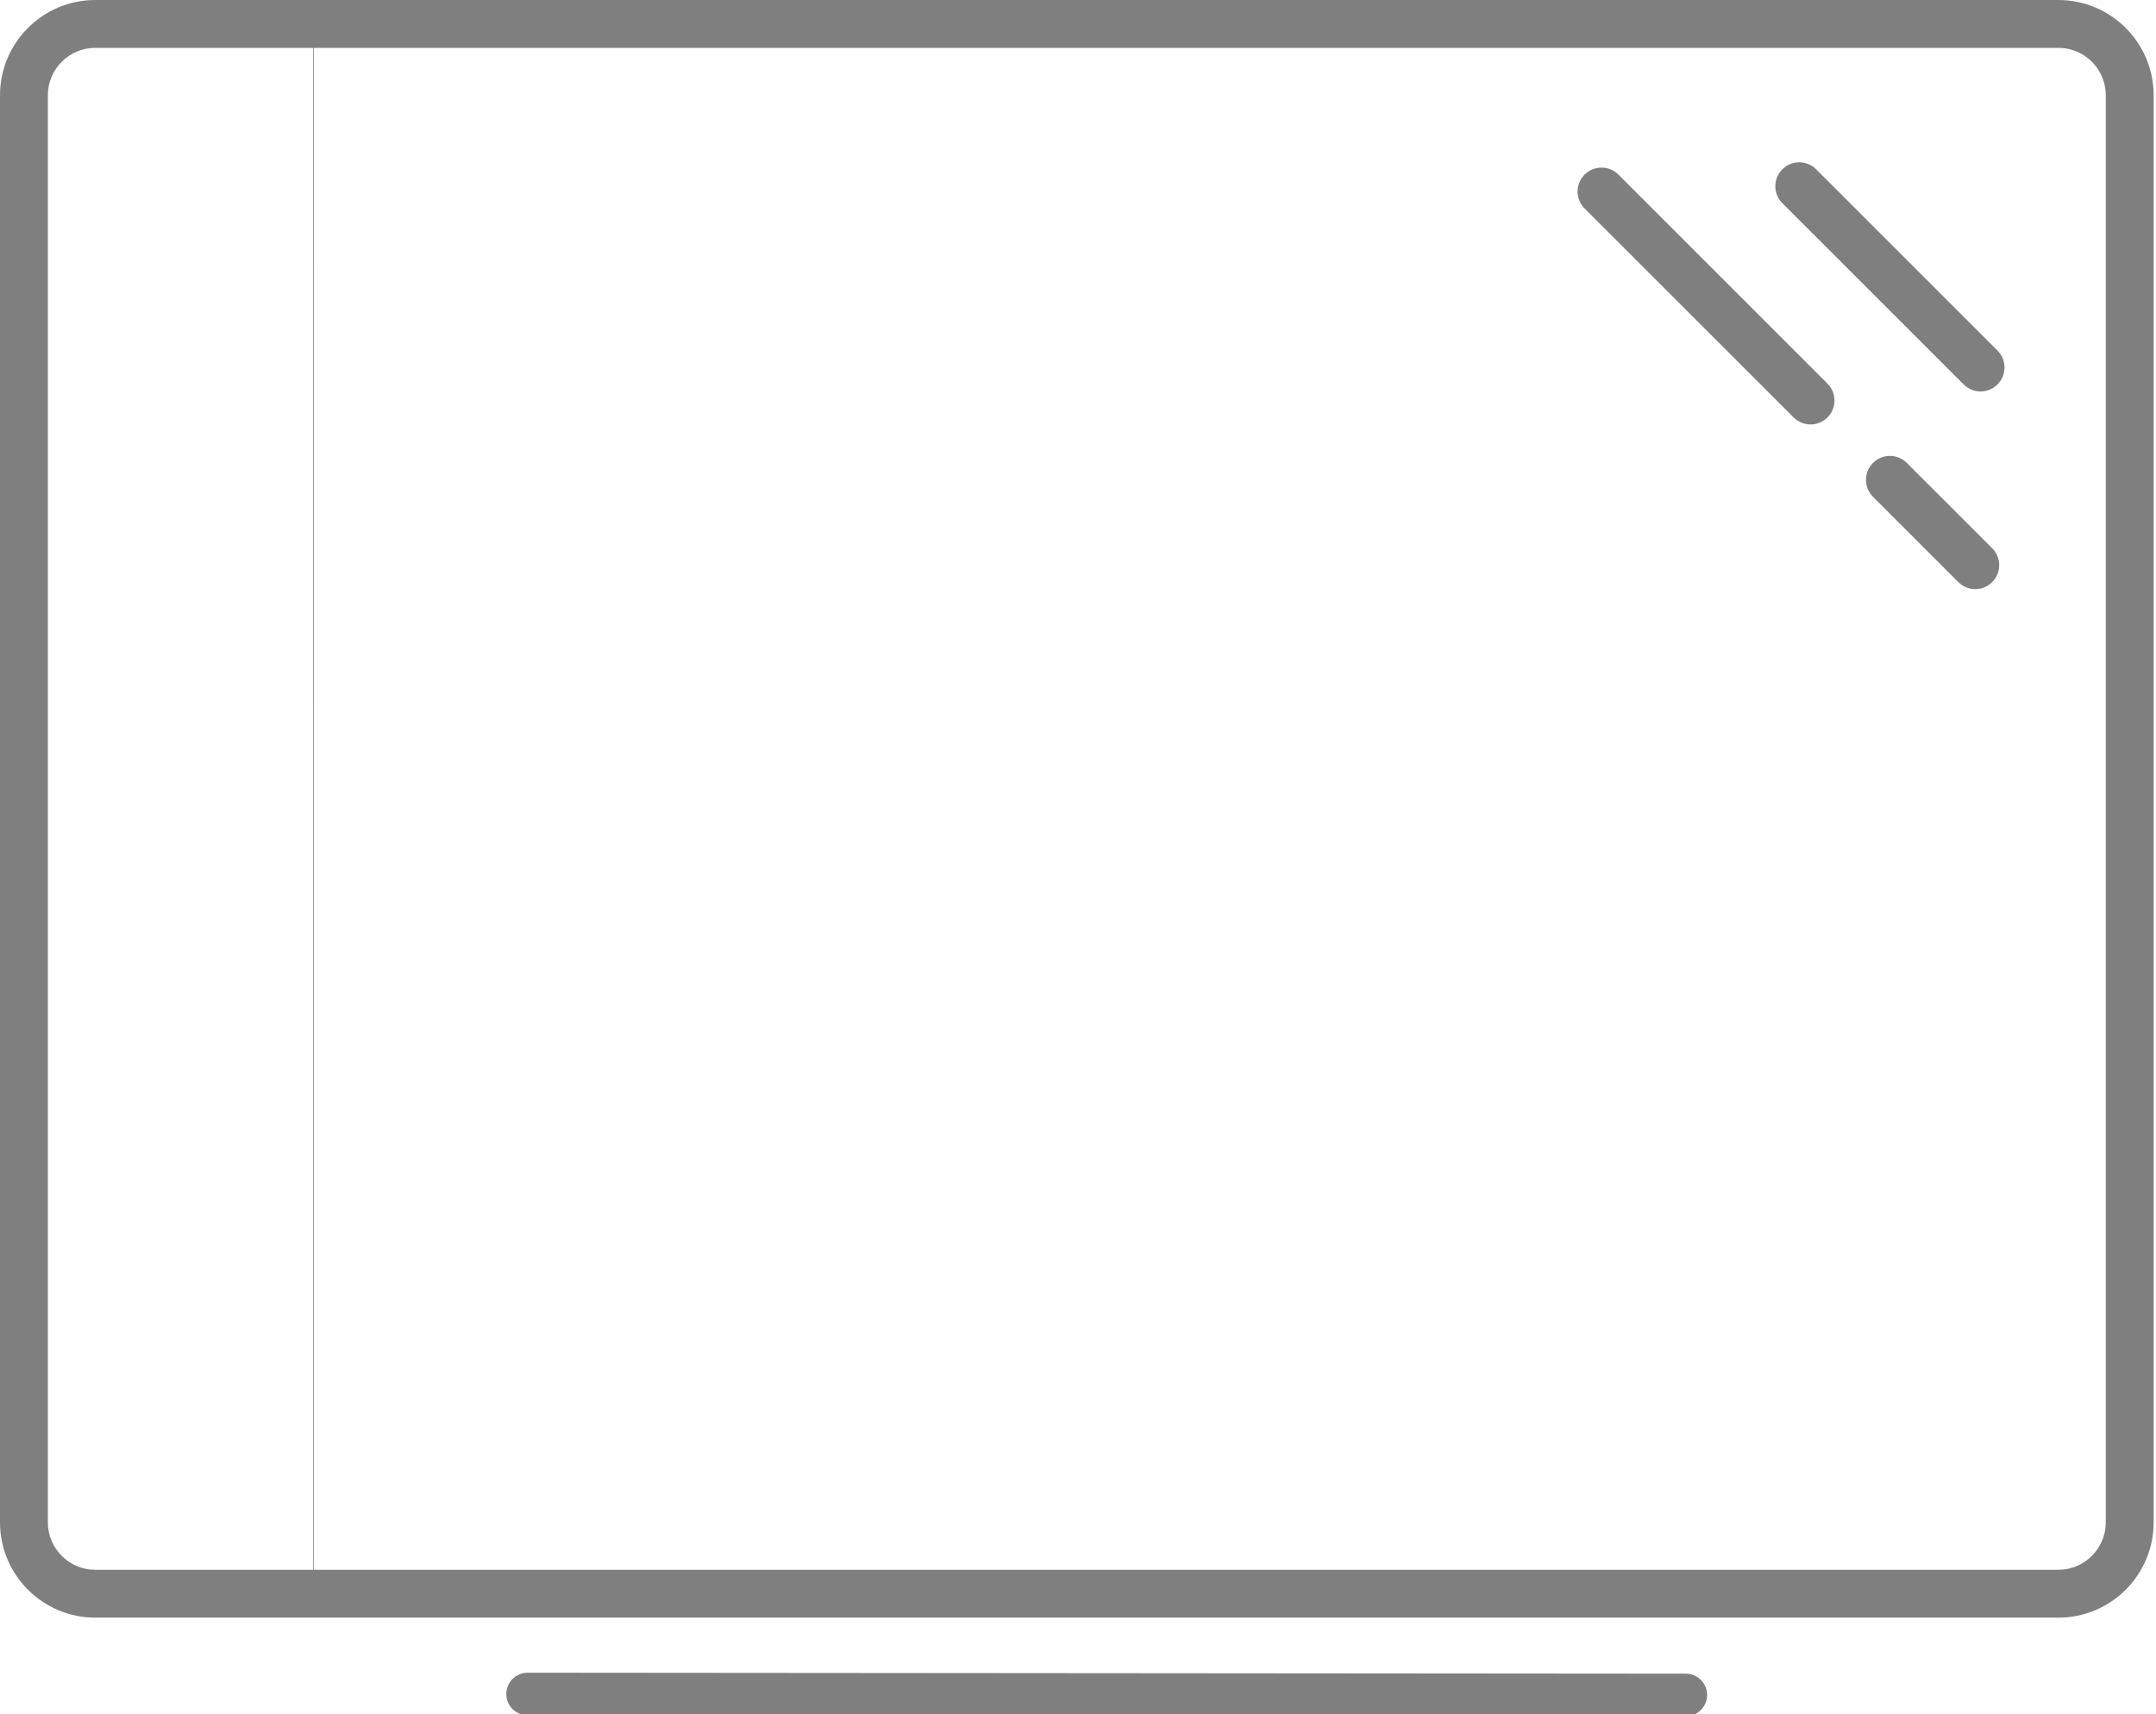 <?xml version="1.0" encoding="utf-8"?>
<svg viewBox="1.407 32.853 253.177 201.364" xmlns="http://www.w3.org/2000/svg">
  <g style="stroke: none; stroke-width: 0; stroke-dasharray: none; stroke-linecap: butt; stroke-linejoin: miter; stroke-miterlimit: 10; fill: none; fill-rule: nonzero; opacity: 0.5;" transform="matrix(0, 2.81, -2.81, 0, 254.307, 1.407)">
    <path d="M 18.976 15.81 c -0.256 0 -0.512 -0.098 -0.707 -0.293 c -0.391 -0.391 -0.391 -1.023 0 -1.414 l 7.577 -7.577 c 0.391 -0.391 1.023 -0.391 1.414 0 s 0.391 1.023 0 1.414 l -7.577 7.577 C 19.487 15.712 19.231 15.81 18.976 15.81 z" style="stroke: none; stroke-width: 1; stroke-dasharray: none; stroke-linecap: butt; stroke-linejoin: miter; stroke-miterlimit: 10; fill: rgb(0,0,0); fill-rule: nonzero; opacity: 1;" transform=" matrix(1 0 0 1 0 0) " stroke-linecap="round"/>
    <path d="M 31.249 12.021 c -0.256 0 -0.512 -0.098 -0.707 -0.293 c -0.391 -0.391 -0.391 -1.023 0 -1.414 l 3.567 -3.567 c 0.391 -0.391 1.023 -0.391 1.414 0 s 0.391 1.023 0 1.414 l -3.567 3.567 C 31.761 11.924 31.505 12.021 31.249 12.021 z" style="stroke: none; stroke-width: 1; stroke-dasharray: none; stroke-linecap: butt; stroke-linejoin: miter; stroke-miterlimit: 10; fill: rgb(0,0,0); fill-rule: nonzero; opacity: 1;" transform=" matrix(1 0 0 1 0 0) " stroke-linecap="round"/>
    <path d="M 19.197 24.074 c -0.256 0 -0.512 -0.098 -0.707 -0.293 c -0.391 -0.391 -0.391 -1.023 0 -1.414 l 8.736 -8.736 c 0.391 -0.391 1.023 -0.391 1.414 0 s 0.391 1.023 0 1.414 l -8.736 8.736 C 19.708 23.976 19.453 24.074 19.197 24.074 z" style="stroke: none; stroke-width: 1; stroke-dasharray: none; stroke-linecap: butt; stroke-linejoin: miter; stroke-miterlimit: 10; fill: rgb(0,0,0); fill-rule: nonzero; opacity: 1;" transform=" matrix(1 0 0 1 0 0) " stroke-linecap="round"/>
    <path d="M 74.827 0 L 15.173 0 C 12.977 0 11.191 1.786 11.191 3.982 L 11.191 86.018 C 11.191 88.214 12.977 90 15.173 90 L 74.827 90 C 77.023 90 78.809 88.214 78.809 86.018 L 78.809 3.982 C 78.81 1.786 77.023 0 74.827 0 Z M 15.173 2 L 74.827 2 C 75.92 2 76.809 2.889 76.809 3.982 L 76.809 76.88 L 13.191 76.88 L 13.191 3.982 C 13.191 2.889 14.08 2 15.173 2 Z M 74.827 88 L 15.173 88 C 14.08 88 13.191 87.11 13.191 86.018 L 13.191 76.909 L 76.81 76.908 L 76.81 86.018 C 76.81 87.11 75.92 88 74.827 88 Z" style="stroke: none; stroke-width: 1; stroke-dasharray: none; stroke-linecap: butt; stroke-linejoin: miter; stroke-miterlimit: 10; fill: rgb(0,0,0); fill-rule: nonzero; opacity: 1;" transform=" matrix(1 0 0 1 0 0) " stroke-linecap="round"/>
  </g>
  <line style="fill: rgb(127, 127, 127); paint-order: stroke; stroke: rgb(127, 127, 127); stroke-linecap: round; stroke-width: 5px;" x1="63.272" y1="231.95" x2="199.278" y2="231.926" transform="matrix(1, 0.001, -0.001, 1, 0.324, -0.183)"/>
</svg>